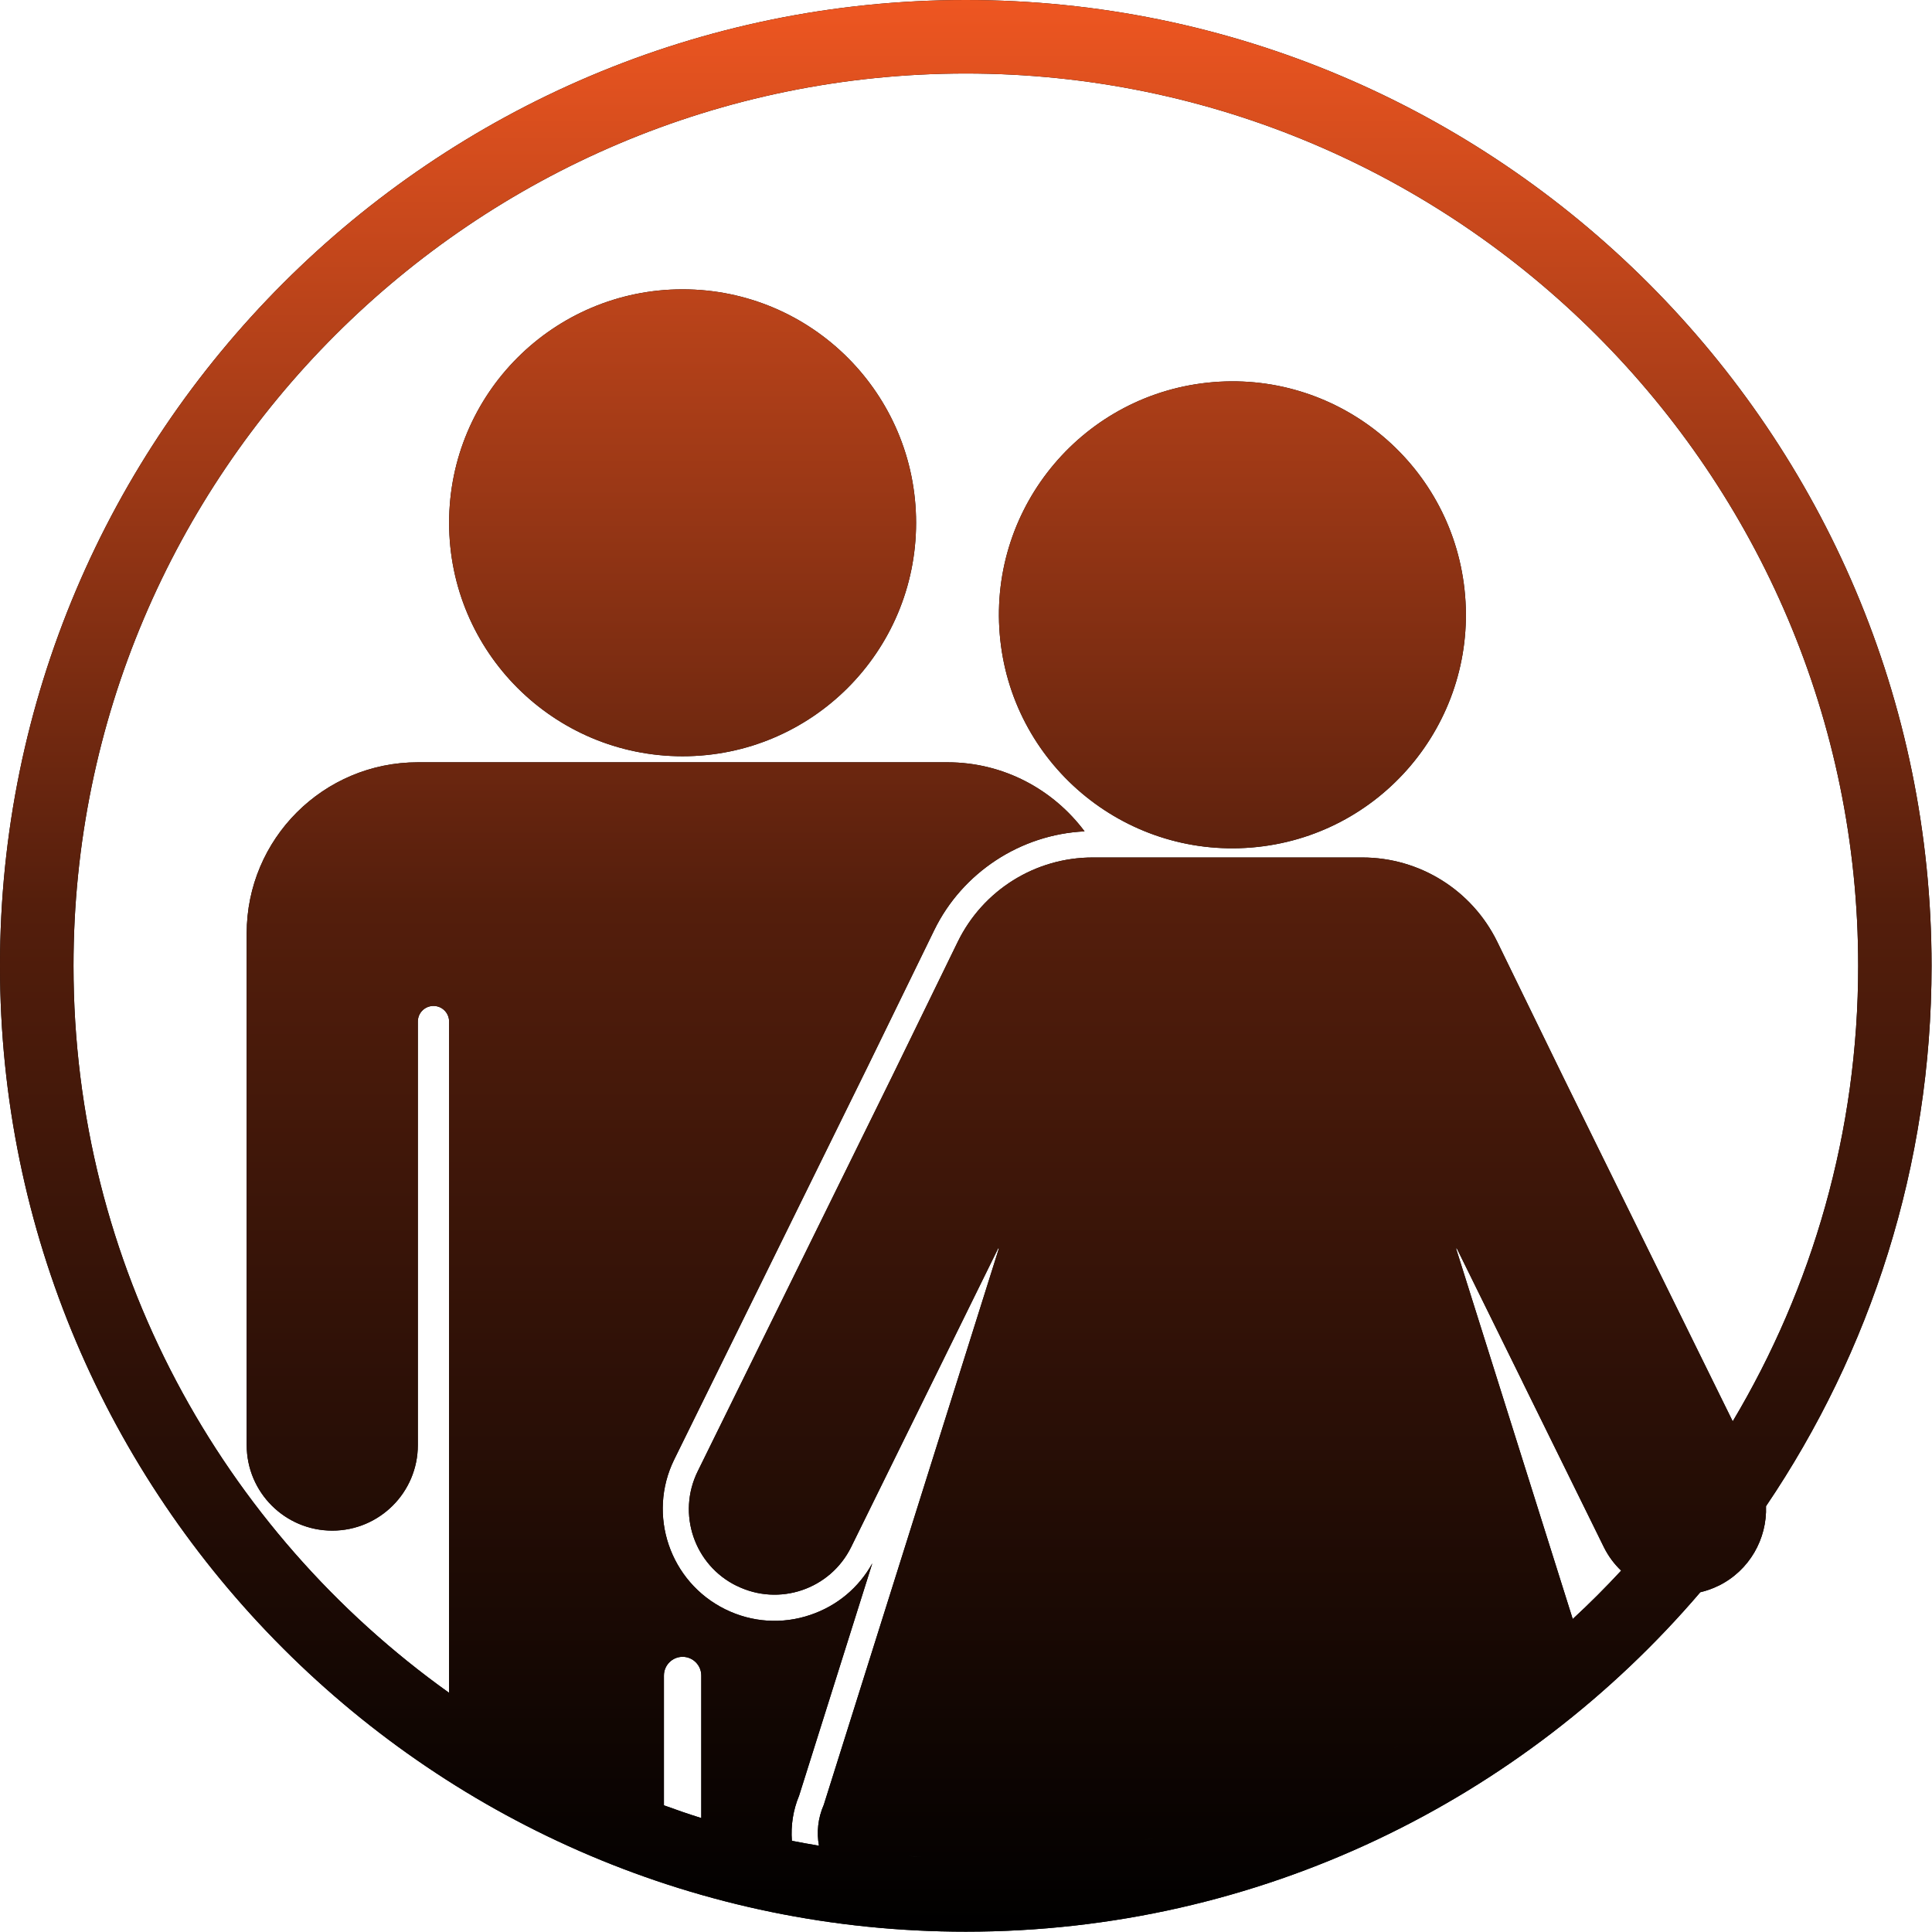 <?xml version="1.0" encoding="UTF-8"?> <svg xmlns="http://www.w3.org/2000/svg" width="48" height="48" viewBox="0 0 48 48" fill="none"> <g id="svg"> <g id="Union"> <path fill-rule="evenodd" clip-rule="evenodd" d="M47.989 23.996C47.989 10.764 37.225 0 23.993 0C10.762 0 0 10.764 0 23.996C0 37.228 10.764 47.992 23.996 47.992C31.294 47.992 37.838 44.716 42.243 39.559C42.395 39.523 42.546 39.471 42.689 39.4H42.692C43.467 39.02 43.905 38.229 43.876 37.421C46.471 33.584 47.989 28.965 47.989 23.996ZM1.826 23.996C1.826 11.771 11.771 1.826 23.996 1.826C36.221 1.826 46.166 11.771 46.166 23.996C46.166 28.127 45.026 31.998 43.049 35.313L38.837 26.758L37.199 23.399C36.573 22.118 35.274 21.304 33.847 21.304H30.501H30.493H27.147C25.72 21.304 24.421 22.118 23.795 23.399L22.157 26.758L17.334 36.555C16.815 37.608 17.248 38.884 18.302 39.4H18.305C19.358 39.919 20.631 39.486 21.148 38.433C22.212 36.268 23.918 32.804 24.802 31.009C24.806 31.012 24.807 31.013 24.809 31.014C24.811 31.014 24.813 31.015 24.817 31.017L20.467 44.839C20.318 45.178 20.287 45.53 20.347 45.856C20.121 45.819 19.897 45.778 19.674 45.734C19.646 45.356 19.703 44.973 19.854 44.611L21.672 38.84C21.338 39.445 20.798 39.896 20.138 40.12C19.437 40.36 18.683 40.31 18.018 39.982C16.643 39.304 16.075 37.637 16.75 36.263L21.573 26.466L23.211 23.109C23.91 21.675 25.36 20.73 26.946 20.655C26.171 19.617 24.935 18.939 23.54 18.939H22.76H11.161H10.381C8.033 18.939 6.129 20.843 6.129 23.19V24.984V35.903C6.129 37.076 7.081 38.028 8.255 38.028C9.429 38.028 10.381 37.076 10.381 35.903V25.381C10.381 25.164 10.556 24.992 10.77 24.992C10.986 24.992 11.158 25.167 11.158 25.381V39.398V41.166V42.058C5.516 38.031 1.826 31.437 1.826 23.996ZM32.994 44.249C32.786 44.343 32.577 44.434 32.363 44.52C32.575 44.434 32.786 44.343 32.994 44.249ZM29.956 45.344C29.805 45.388 29.653 45.429 29.501 45.469C29.6 45.443 29.698 45.416 29.795 45.389C29.849 45.374 29.902 45.359 29.956 45.344ZM28.884 45.615C28.836 45.626 28.789 45.637 28.741 45.648L28.741 45.648C28.608 45.679 28.475 45.709 28.341 45.736C28.497 45.703 28.652 45.668 28.808 45.633L28.808 45.633L28.884 45.615ZM21.106 45.97C20.853 45.937 20.597 45.9 20.347 45.858C20.6 45.9 20.853 45.937 21.106 45.97ZM17.423 41.628V45.169C17.111 45.072 16.802 44.965 16.495 44.853V41.628C16.495 41.372 16.703 41.163 16.959 41.163C17.215 41.163 17.423 41.372 17.423 41.628ZM14.825 44.171C14.497 44.022 14.176 43.866 13.855 43.699C14.176 43.866 14.499 44.022 14.825 44.171ZM21.362 46.002C21.578 46.028 21.792 46.051 22.011 46.07C21.792 46.051 21.576 46.028 21.362 46.002ZM22.486 46.106C22.542 46.11 22.597 46.114 22.653 46.117C22.761 46.125 22.868 46.132 22.976 46.137C22.812 46.132 22.648 46.119 22.486 46.106ZM34.883 43.294C34.765 43.362 34.646 43.428 34.526 43.493C34.645 43.428 34.764 43.362 34.883 43.294ZM35.112 43.161C35.339 43.028 35.563 42.895 35.783 42.755C35.563 42.895 35.339 43.031 35.112 43.161ZM39.074 40.224L36.176 31.02C36.184 31.015 36.182 31.017 36.192 31.012C36.605 31.851 37.197 33.054 37.82 34.318L37.829 34.337L37.831 34.342C38.537 35.776 39.281 37.288 39.846 38.435C39.958 38.662 40.105 38.858 40.277 39.022C39.891 39.439 39.492 39.838 39.074 40.224ZM43.435 38.044C43.447 38.027 43.459 38.01 43.472 37.993C43.484 37.976 43.496 37.959 43.508 37.942C43.488 37.974 43.465 38.004 43.444 38.032L43.435 38.044ZM16.959 18.789C20.163 18.789 22.76 16.192 22.76 12.988C22.76 9.785 20.163 7.188 16.959 7.188C13.755 7.188 11.158 9.785 11.158 12.988C11.158 16.192 13.755 18.789 16.959 18.789ZM36.4 14.797C36.664 17.989 34.29 20.792 31.098 21.056C27.905 21.32 25.102 18.947 24.838 15.754C24.574 12.561 26.948 9.758 30.14 9.494C33.333 9.23 36.136 11.604 36.4 14.797Z" fill="black"></path> <path fill-rule="evenodd" clip-rule="evenodd" d="M47.989 23.996C47.989 10.764 37.225 0 23.993 0C10.762 0 0 10.764 0 23.996C0 37.228 10.764 47.992 23.996 47.992C31.294 47.992 37.838 44.716 42.243 39.559C42.395 39.523 42.546 39.471 42.689 39.4H42.692C43.467 39.02 43.905 38.229 43.876 37.421C46.471 33.584 47.989 28.965 47.989 23.996ZM1.826 23.996C1.826 11.771 11.771 1.826 23.996 1.826C36.221 1.826 46.166 11.771 46.166 23.996C46.166 28.127 45.026 31.998 43.049 35.313L38.837 26.758L37.199 23.399C36.573 22.118 35.274 21.304 33.847 21.304H30.501H30.493H27.147C25.72 21.304 24.421 22.118 23.795 23.399L22.157 26.758L17.334 36.555C16.815 37.608 17.248 38.884 18.302 39.4H18.305C19.358 39.919 20.631 39.486 21.148 38.433C22.212 36.268 23.918 32.804 24.802 31.009C24.806 31.012 24.807 31.013 24.809 31.014C24.811 31.014 24.813 31.015 24.817 31.017L20.467 44.839C20.318 45.178 20.287 45.53 20.347 45.856C20.121 45.819 19.897 45.778 19.674 45.734C19.646 45.356 19.703 44.973 19.854 44.611L21.672 38.84C21.338 39.445 20.798 39.896 20.138 40.12C19.437 40.36 18.683 40.31 18.018 39.982C16.643 39.304 16.075 37.637 16.75 36.263L21.573 26.466L23.211 23.109C23.91 21.675 25.36 20.73 26.946 20.655C26.171 19.617 24.935 18.939 23.54 18.939H22.76H11.161H10.381C8.033 18.939 6.129 20.843 6.129 23.19V24.984V35.903C6.129 37.076 7.081 38.028 8.255 38.028C9.429 38.028 10.381 37.076 10.381 35.903V25.381C10.381 25.164 10.556 24.992 10.77 24.992C10.986 24.992 11.158 25.167 11.158 25.381V39.398V41.166V42.058C5.516 38.031 1.826 31.437 1.826 23.996ZM32.994 44.249C32.786 44.343 32.577 44.434 32.363 44.52C32.575 44.434 32.786 44.343 32.994 44.249ZM29.956 45.344C29.805 45.388 29.653 45.429 29.501 45.469C29.6 45.443 29.698 45.416 29.795 45.389C29.849 45.374 29.902 45.359 29.956 45.344ZM28.884 45.615C28.836 45.626 28.789 45.637 28.741 45.648L28.741 45.648C28.608 45.679 28.475 45.709 28.341 45.736C28.497 45.703 28.652 45.668 28.808 45.633L28.808 45.633L28.884 45.615ZM21.106 45.97C20.853 45.937 20.597 45.9 20.347 45.858C20.6 45.9 20.853 45.937 21.106 45.97ZM17.423 41.628V45.169C17.111 45.072 16.802 44.965 16.495 44.853V41.628C16.495 41.372 16.703 41.163 16.959 41.163C17.215 41.163 17.423 41.372 17.423 41.628ZM14.825 44.171C14.497 44.022 14.176 43.866 13.855 43.699C14.176 43.866 14.499 44.022 14.825 44.171ZM21.362 46.002C21.578 46.028 21.792 46.051 22.011 46.07C21.792 46.051 21.576 46.028 21.362 46.002ZM22.486 46.106C22.542 46.11 22.597 46.114 22.653 46.117C22.761 46.125 22.868 46.132 22.976 46.137C22.812 46.132 22.648 46.119 22.486 46.106ZM34.883 43.294C34.765 43.362 34.646 43.428 34.526 43.493C34.645 43.428 34.764 43.362 34.883 43.294ZM35.112 43.161C35.339 43.028 35.563 42.895 35.783 42.755C35.563 42.895 35.339 43.031 35.112 43.161ZM39.074 40.224L36.176 31.02C36.184 31.015 36.182 31.017 36.192 31.012C36.605 31.851 37.197 33.054 37.82 34.318L37.829 34.337L37.831 34.342C38.537 35.776 39.281 37.288 39.846 38.435C39.958 38.662 40.105 38.858 40.277 39.022C39.891 39.439 39.492 39.838 39.074 40.224ZM43.435 38.044C43.447 38.027 43.459 38.01 43.472 37.993C43.484 37.976 43.496 37.959 43.508 37.942C43.488 37.974 43.465 38.004 43.444 38.032L43.435 38.044ZM16.959 18.789C20.163 18.789 22.76 16.192 22.76 12.988C22.76 9.785 20.163 7.188 16.959 7.188C13.755 7.188 11.158 9.785 11.158 12.988C11.158 16.192 13.755 18.789 16.959 18.789ZM36.4 14.797C36.664 17.989 34.29 20.792 31.098 21.056C27.905 21.32 25.102 18.947 24.838 15.754C24.574 12.561 26.948 9.758 30.14 9.494C33.333 9.23 36.136 11.604 36.4 14.797Z" fill="url(#paint0_linear_1169_1367)"></path> </g> </g> <defs> <linearGradient id="paint0_linear_1169_1367" x1="23.995" y1="0" x2="23.995" y2="47.992" gradientUnits="userSpaceOnUse"> <stop stop-color="#EE5621"></stop> <stop offset="0.469" stop-color="#541E0C"></stop> <stop offset="1"></stop> </linearGradient> </defs> </svg> 